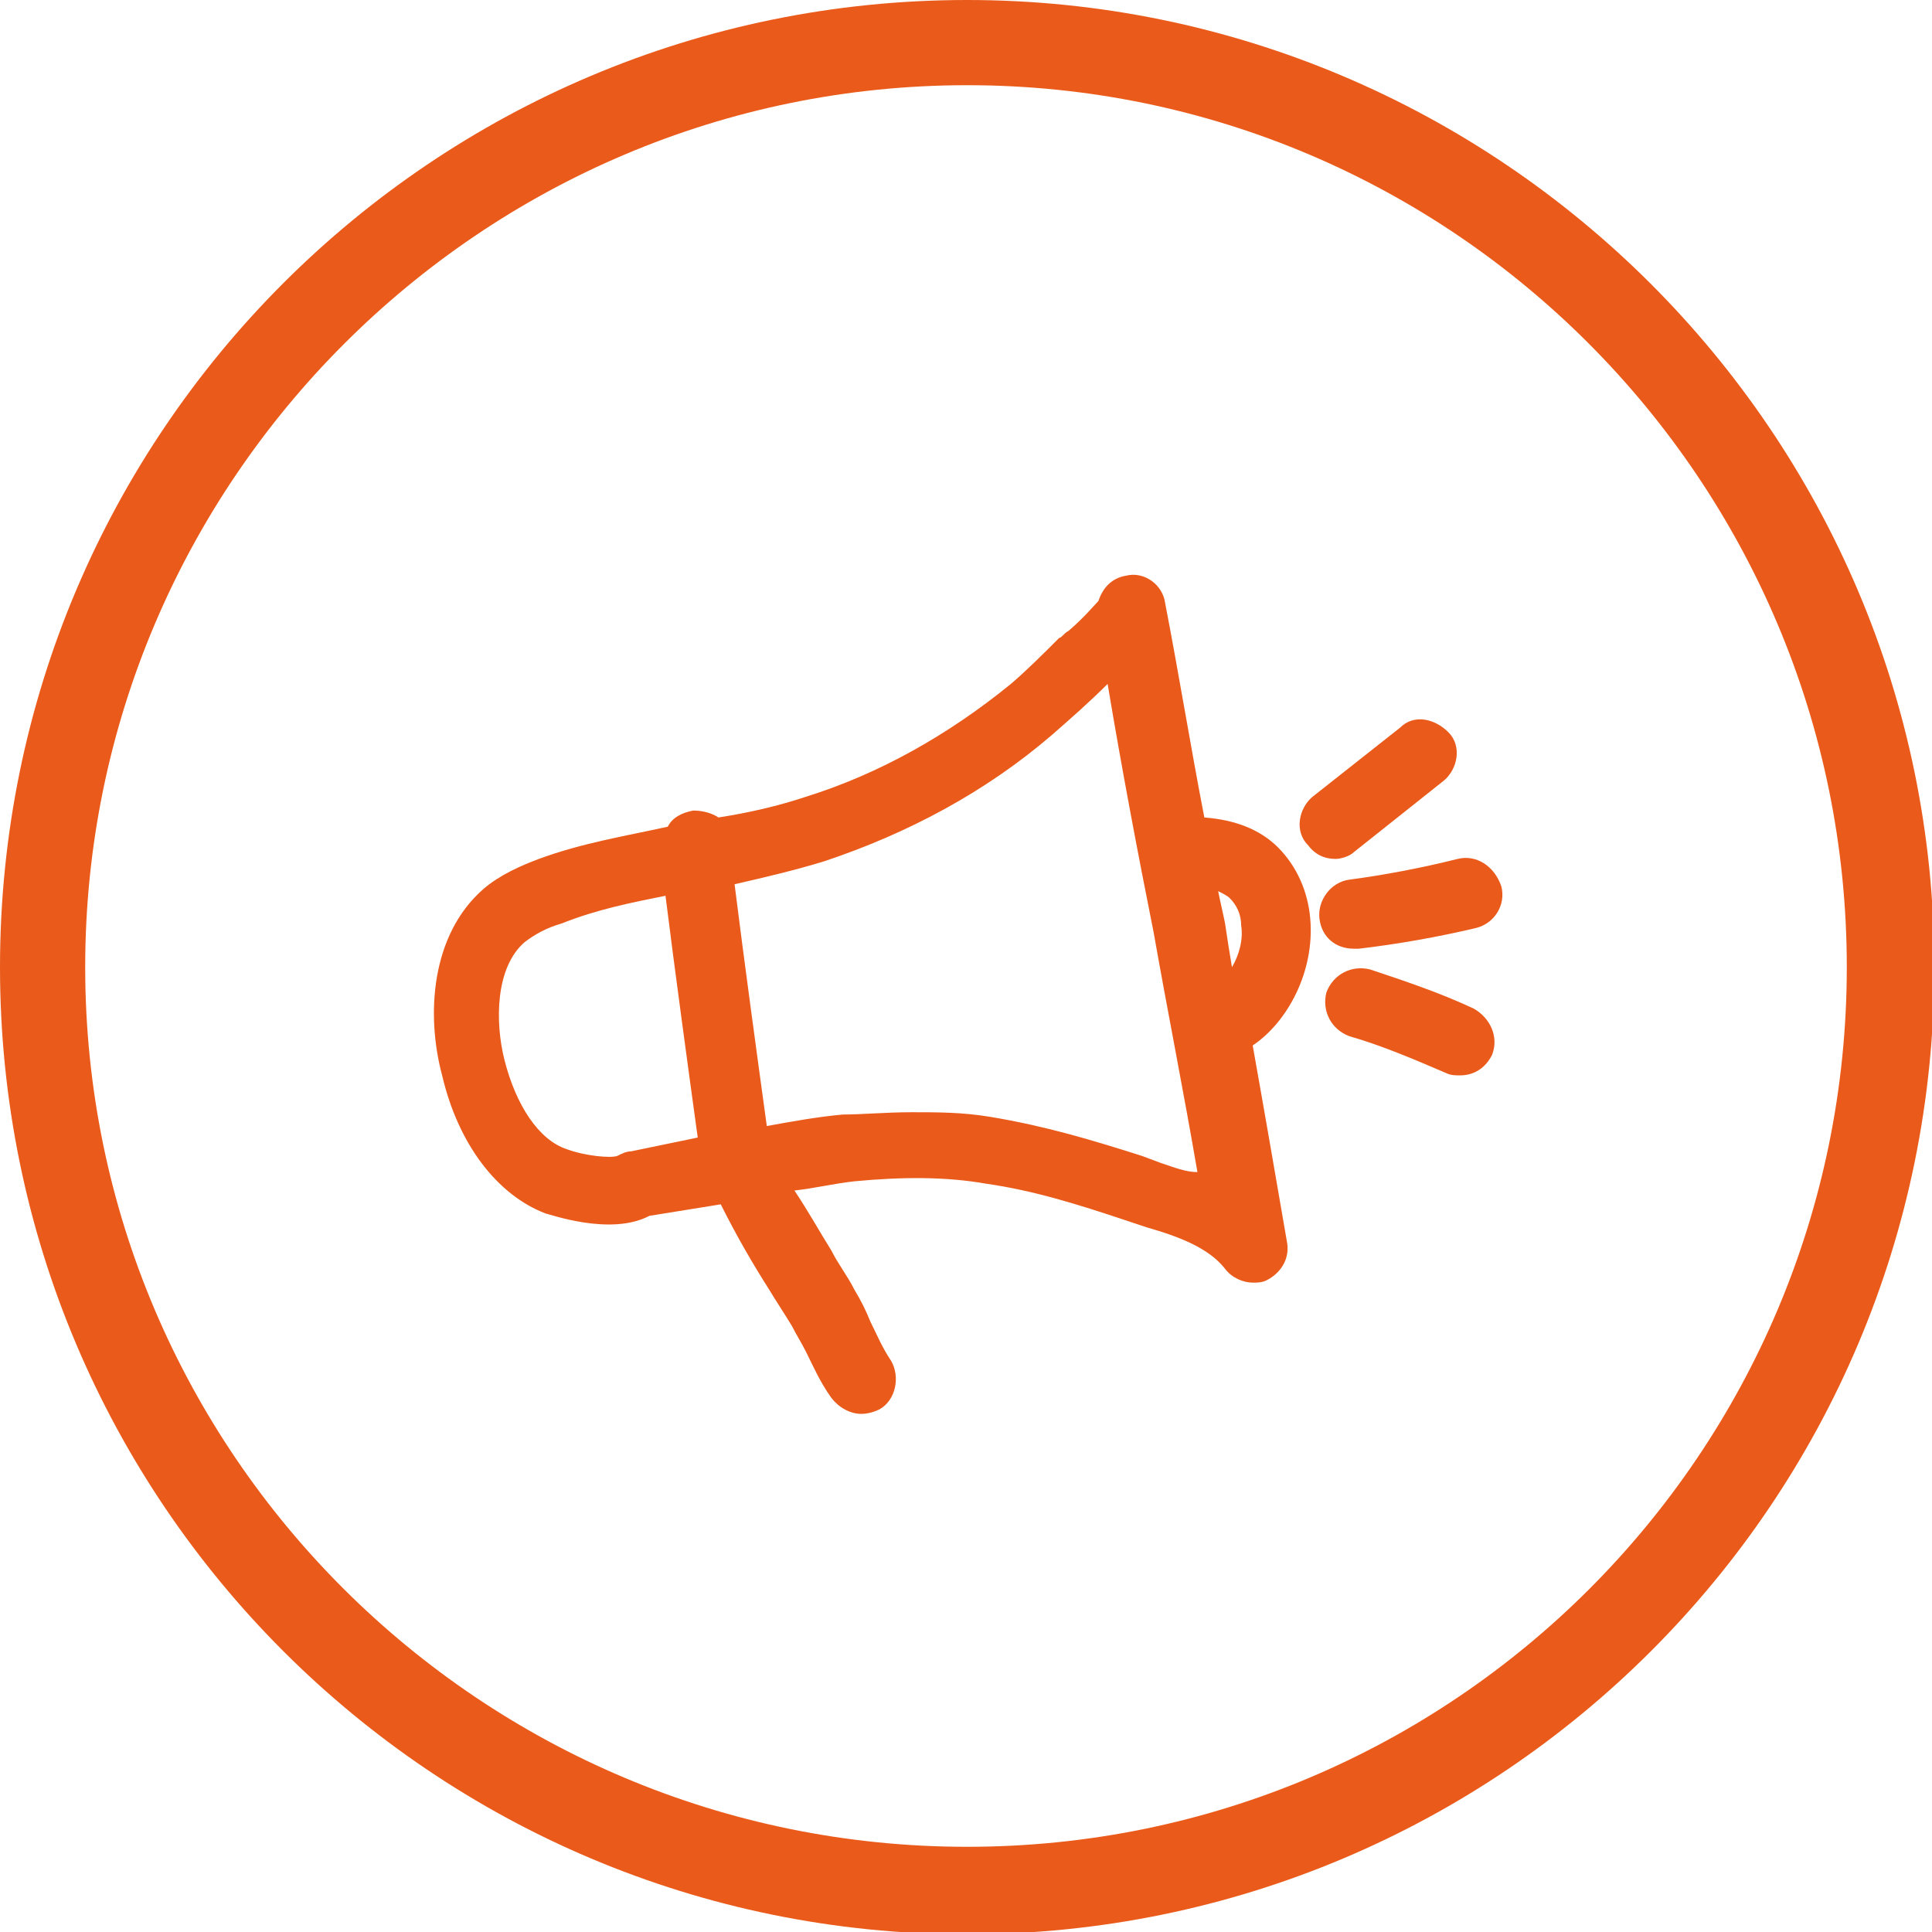 <?xml version="1.0" encoding="utf-8"?>
<!-- Generator: Adobe Illustrator 24.0.3, SVG Export Plug-In . SVG Version: 6.00 Build 0)  -->
<svg version="1.1" id="Layer_1" xmlns="http://www.w3.org/2000/svg" xmlns:xlink="http://www.w3.org/1999/xlink" x="0px" y="0px"
	 viewBox="0 0 83.9 83.9" style="enable-background:new 0 0 83.9 83.9;" xml:space="preserve">
<style type="text/css">
	.st0{fill:#EA5B1B;}
</style>
<g>
	<path class="st0" d="M56.9,39.9c-0.1-1.2-0.6-2.3-1.4-3.1c-0.8-0.8-1.9-1.2-3.2-1.3c-0.6-3.1-1.1-6.2-1.7-9.3
		c-0.1-0.8-0.9-1.4-1.7-1.2c-0.6,0.1-1,0.5-1.2,1.1c-0.2,0.2-0.6,0.7-1.3,1.3c-0.2,0.1-0.3,0.3-0.4,0.3c-0.7,0.7-1.4,1.4-2.1,2
		c-2.7,2.2-5.7,3.9-8.9,4.9c-1.2,0.4-2.5,0.7-3.8,0.9c-0.3-0.2-0.7-0.3-1.1-0.3c-0.5,0.1-0.9,0.3-1.1,0.7c-1.8,0.4-3.7,0.7-5.6,1.4
		c-0.8,0.3-1.7,0.7-2.4,1.3c-2.3,2-2.5,5.5-1.8,8.1c0.7,3,2.4,5.2,4.5,6c0.1,0,2.8,1,4.5,0.1l3.1-0.5c0.7,1.4,1.4,2.6,2.1,3.7
		c0.3,0.5,0.7,1.1,1,1.6c0.2,0.4,0.4,0.7,0.6,1.1c0.3,0.6,0.6,1.3,1.1,2c0.3,0.4,0.8,0.7,1.3,0.7c0.3,0,0.6-0.1,0.8-0.2
		c0.7-0.4,0.9-1.4,0.5-2.1c-0.4-0.6-0.6-1.1-0.9-1.7c-0.2-0.5-0.4-0.9-0.7-1.4c-0.3-0.6-0.7-1.1-1-1.7c-0.5-0.8-1-1.7-1.6-2.6
		c0.9-0.1,1.7-0.3,2.6-0.4c2.1-0.2,4-0.2,5.7,0.1c2.1,0.3,4,0.9,6.1,1.6l0.9,0.3c1.4,0.4,2.7,0.9,3.4,1.8c0.3,0.4,0.8,0.6,1.2,0.6
		c0.2,0,0.4,0,0.6-0.1c0.6-0.3,1-0.9,0.9-1.6c-0.5-2.9-1-5.8-1.5-8.6C55.9,44.4,57.1,42.2,56.9,39.9z M27.4,50
		c-0.2,0-0.4,0.1-0.6,0.2c-0.3,0.1-1.4,0-2.2-0.3c-1.2-0.4-2.2-1.9-2.7-3.9c-0.4-1.6-0.4-4,0.9-5.1c0.4-0.3,0.9-0.6,1.6-0.8
		c1.5-0.6,3-0.9,4.5-1.2c0.4,3.2,1,7.6,1.4,10.5L27.4,50z M50.4,50.5l-0.8-0.3c-2.2-0.7-4.2-1.3-6.6-1.7c-1.2-0.2-2.3-0.2-3.4-0.2
		c-1.1,0-2.2,0.1-3,0.1c-1.1,0.1-2.2,0.3-3.3,0.5h0c-0.4-2.9-1-7.3-1.4-10.5c1.3-0.3,2.6-0.6,3.9-1c3.6-1.2,7-3,9.9-5.5
		c0.8-0.7,1.6-1.4,2.4-2.2c0,0,0,0,0,0c0.6,3.6,1.3,7.3,2,10.8c0.6,3.4,1.3,6.9,1.9,10.4C51.5,50.9,51,50.7,50.4,50.5z M53.5,42
		c-0.1-0.6-0.2-1.2-0.3-1.9c-0.1-0.5-0.2-0.9-0.3-1.4c0.2,0.1,0.4,0.2,0.5,0.3c0.3,0.3,0.5,0.7,0.5,1.2C54,40.8,53.8,41.5,53.5,42z"
		/>
	<path class="st0" d="M58.8,37l3.9-3.1c0.6-0.5,0.8-1.5,0.2-2.1s-1.5-0.8-2.1-0.2L57,34.6c-0.6,0.5-0.8,1.5-0.2,2.1
		c0.3,0.4,0.7,0.6,1.2,0.6C58.2,37.3,58.6,37.2,58.8,37z"/>
	<path class="st0" d="M63.3,37.3c-1.6,0.4-3.2,0.7-4.7,0.9c-0.8,0.1-1.4,0.9-1.3,1.7c0.1,0.8,0.7,1.3,1.5,1.3c0.1,0,0.1,0,0.2,0
		c1.7-0.2,3.4-0.5,5.1-0.9c0.8-0.2,1.3-1,1.1-1.8C64.9,37.6,64.1,37.1,63.3,37.3z"/>
	<path class="st0" d="M64,43.8c-1.5-0.7-3-1.2-4.5-1.7c-0.8-0.2-1.6,0.2-1.9,1c-0.2,0.8,0.2,1.6,1,1.9c1.4,0.4,2.8,1,4.2,1.6
		c0.2,0.1,0.4,0.1,0.6,0.1c0.6,0,1.1-0.3,1.4-0.9C65.1,45,64.7,44.2,64,43.8z"/>
	<path class="st0" d="M42,0C18.8,0,0,18.8,0,42s18.8,42,42,42s42-18.8,42-42S65.1,0,42,0z M42,80.2C20.9,80.2,3.7,63.1,3.7,42
		S20.9,3.7,42,3.7S80.2,20.9,80.2,42S63.1,80.2,42,80.2z"/>
</g>
</svg>
